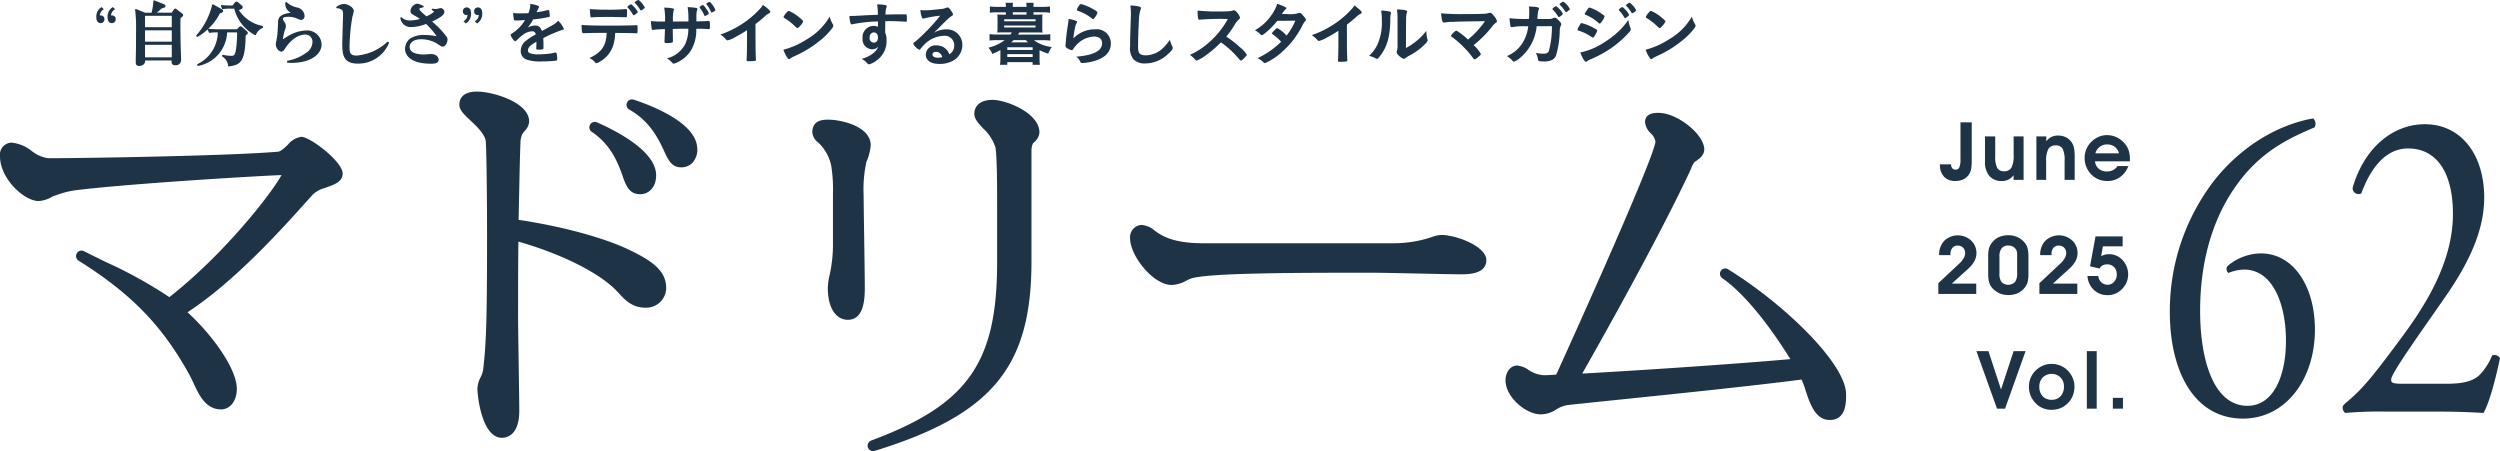 <svg xmlns="http://www.w3.org/2000/svg" xmlns:xlink="http://www.w3.org/1999/xlink" width="428.656" height="77.356" viewBox="0 0 428.656 77.356">
  <defs>
    <clipPath id="clip-path">
      <rect id="長方形_26483" data-name="長方形 26483" width="428.656" height="77.356" transform="translate(0 0)" fill="none"/>
    </clipPath>
  </defs>
  <g id="book_logo" transform="translate(0 0)">
    <g id="グループ_47567" data-name="グループ 47567" clip-path="url(#clip-path)">
      <path id="パス_530251" data-name="パス 530251" d="M51.655,23.462a3.629,3.629,0,0,0-2.3,1.358c-.565.538-1.2,1.149-1.706,1.193-8.747.745-34.319,1.118-39.323,1.118a5.761,5.761,0,0,1-2.911-1.259,6.54,6.54,0,0,0-3.466-1.417A2.07,2.07,0,0,0,0,26.8c0,3.88,4.182,7.67,6.609,7.67A4.884,4.884,0,0,0,8.76,33.83a4.988,4.988,0,0,1,.623-.276c.157-.047.324-.106.516-.176a14.692,14.692,0,0,1,3.459-.807c9.128-1.1,30.631-2.4,34.909-2.551-1.642,3.058-9.793,13.55-19.23,20.925A75.872,75.872,0,0,0,18.171,44.94c-1.263-.62-2.536-1.244-3.78-1.874a.935.935,0,0,0-.918,1.626c9.049,5.673,14.383,11.169,19.021,19.6.239.439.463.92.7,1.429.929,1.994,2.085,4.475,4.713,4.475,1.563,0,2.7-1.475,2.7-3.507,0-3.476-4.225-9.285-8.455-13.151C40.327,48.2,48.288,39.319,53.126,33.922l.507-.566a4.815,4.815,0,0,1,1.987-1.1l.274-.1c1.406-.486,2.859-.99,2.859-2.412,0-2.015-5.562-6.285-7.1-6.285" fill="#1f3347"/>
      <path id="パス_530252" data-name="パス 530252" d="M101.47,22.616c3.482,2.3,4.673,5.776,5.461,8.075l.042.12c.632,1.615,1.271,2.491,2.835,2.491,1.339,0,2.695-1.112,2.695-3.238,0-4.008-6.353-7.411-10.14-9.083a.935.935,0,0,0-.893,1.635" fill="#1f3347"/>
      <path id="パス_530253" data-name="パス 530253" d="M108.636,17.086a.935.935,0,0,0-.748,1.7c3.687,2.056,5.168,5.32,6.148,7.479l.044.1c.61,1.275,1.234,2.329,2.711,2.329.109,0,.221,0,.341-.015a2.563,2.563,0,0,0,1.76-.963,3.389,3.389,0,0,0,.644-2.5c-.37-4.229-7.746-7.1-10.9-8.134" fill="#1f3347"/>
      <path id="パス_530254" data-name="パス 530254" d="M170.2,17.125c-2.915,0-3.142,1.829-3.142,2.39,0,.862.667,1.587,1.512,2.505a7.54,7.54,0,0,1,2.121,3.277c.278,1.946.278,6.734.278,9.594v10.1c0,17.247-5.048,24.385-21.6,30.55a.935.935,0,0,0,.6,1.77c20.1-6.192,26.89-14.383,26.89-32.458V25.662a2.989,2.989,0,0,1,.234-1.031c.056-.069.154-.167.241-.254a2.378,2.378,0,0,0,.891-1.662c0-3.362-5.71-5.59-8.024-5.59" fill="#1f3347"/>
      <path id="パス_530255" data-name="パス 530255" d="M149.295,24.917c0-3.357-5.3-4.4-7.233-4.4-.831,0-2.778,0-2.778,2.157a2.322,2.322,0,0,0,.962,1.719,7.515,7.515,0,0,1,2.282,4.05,25.729,25.729,0,0,1,.292,4.8v8.4a23.886,23.886,0,0,1-.57,5.5,10.809,10.809,0,0,0-.31,2.282c0,3.288,1.35,5.411,3.44,5.411,2.9,0,2.9-3.976,2.9-5.674,0-1.37-.061-5.466-.115-9.08-.045-3.035-.088-5.9-.088-6.7a21.53,21.53,0,0,1,.488-5.646,8.769,8.769,0,0,0,.731-2.82" fill="#1f3347"/>
      <path id="パス_530256" data-name="パス 530256" d="M247.1,40.283a5.876,5.876,0,0,0-1.606.364,20.548,20.548,0,0,1-6.615,1.062H206.376c-5.369,0-7.2-1.312-8.411-2.18a3.788,3.788,0,0,0-2.277-.958,2.1,2.1,0,0,0-1.921,2.282c0,3.043,3.981,8.008,7.125,8.008a5.6,5.6,0,0,0,2.544-.752c.238-.119.47-.236.7-.325,2.682-1.022,19.1-1.022,31.089-1.022,1.245,0,4.672.072,7.986.141,3.183.066,6.19.129,7.251.129,1.2,0,4.389,0,4.389-2.425,0-2.366-5.13-4.324-7.748-4.324" fill="#1f3347"/>
      <path id="パス_530257" data-name="パス 530257" d="M107.875,42.832c-4.338-2.083-11.54-4.03-18.954-5.137.037-1.642.069-3.233.1-4.73.07-3.479.13-6.483.218-8.351a3.874,3.874,0,0,1,.294-1.579,3.883,3.883,0,0,1,.446-.6,2.47,2.47,0,0,0,.753-1.6c0-3.335-6.336-5.134-8.926-5.134-2.651,0-3.046,1.415-3.046,2.26,0,.906.791,1.65,1.885,2.681,1.173,1.1,2.633,2.478,2.665,3.81.122,2.711.2,9,.2,16.021,0,14.064-.125,18.348-.671,22.923a4.388,4.388,0,0,1-.438,1.295,4.633,4.633,0,0,0-.543,1.938c0,1.311.777,8.437,4.211,8.437.7,0,2.968-.331,2.968-4.592,0-1.287-.053-4.85-.105-8.3-.051-3.376-.1-6.565-.1-7.685,0-3.821,0-8.5.053-13.064,6.729,1.928,12.638,4.737,15.973,7.617a13.46,13.46,0,0,1,1.21,1.2c1.091,1.177,2.327,2.51,4.538,2.51a3.418,3.418,0,0,0,3.622-3.361c0-2.934-2.33-4.626-6.355-6.558" fill="#1f3347"/>
      <path id="パス_530258" data-name="パス 530258" d="M296.293,46.164a.911.911,0,0,0-1,1.522c4.723,3.3,9.338,10.1,11.684,13.888-10.163.911-27.615,2.043-35.683,2.478,2.941-5.17,12.99-22.993,18.466-34.7.076-.163.152-.341.229-.523a4.16,4.16,0,0,1,.541-1.039l.165-.109c.569-.375,1.521-1,1.521-2.06,0-2.577-4.611-6.267-7.831-6.267h-.153c-1.792,0-2.168.858-2.168,1.579a3,3,0,0,0,.981,1.923,2.432,2.432,0,0,1,.8,1.43c-.063,1.65-6.575,16.941-17.011,39.95l-.7.042c-.539.033-.93.057-1.417.057a5.189,5.189,0,0,1-2.64-.921,4.1,4.1,0,0,0-1.976-.738c-.962,0-1.957.953-1.957,2.549,0,2.888,3.515,5.822,6.043,5.822a4.921,4.921,0,0,0,2.649-.835,4.942,4.942,0,0,1,2.121-.779c2.369-.256,5.55-.584,9.155-.955,9.546-.985,22.526-2.323,30.794-3.4.17.394.334.819.5,1.275.832,2.652,1.774,5.657,4.323,5.657,2.807,0,2.807-2.962,2.807-4.385,0-5.277-10.666-15.544-20.24-21.459" fill="#1f3347"/>
      <path id="パス_530259" data-name="パス 530259" d="M17.813,1.583a1.293,1.293,0,0,0-.7,1.084,1.558,1.558,0,0,1,.2-.025.619.619,0,0,1,.594.655.64.64,0,0,1-.654.667c-.464,0-.738-.369-.738-1.012a1.9,1.9,0,0,1,.894-1.738Zm1.929,0a1.255,1.255,0,0,0-.7,1.084,1.59,1.59,0,0,1,.2-.025.613.613,0,0,1,.595.655.642.642,0,0,1-.656.667c-.463,0-.737-.369-.737-1.012a1.9,1.9,0,0,1,.893-1.738Z" fill="#1f3347"/>
      <path id="パス_530260" data-name="パス 530260" d="M29.5,2.3l.369-.535c.072-.107.12-.167.179-.167a.335.335,0,0,1,.167.1l.869.655c.143.107.19.154.19.238,0,.107-.047.131-.428.44-.036.358-.036.834-.036,1.072,0,2.75.071,4.7.107,5.738.012.262.012.476.012.5a.785.785,0,0,1-.881.726c-.357,0-.512-.167-.512-.476,0-.048.012-.239.024-.345H24.743a1.731,1.731,0,0,1,.012.249c0,.429-.429.691-.917.691-.44,0-.44-.334-.44-.536,0-.023,0-.226.035-2.107.012-.5.024-2.821.024-3.238a25.627,25.627,0,0,0-.166-3.63l1.559.63h1.238A11.464,11.464,0,0,0,26.433.19l1.643.655c.083.036.178.095.178.19,0,.131-.107.155-.607.31-.178.143-.916.821-1.071.952ZM24.743,4.785h4.833v-2.2H24.743Zm0,2.488h4.833v-2.2H24.743Zm0,2.679h4.833V7.559H24.743Z" fill="#1f3347"/>
      <path id="パス_530261" data-name="パス 530261" d="M29.5,2.3l.369-.535c.072-.107.12-.167.179-.167a.335.335,0,0,1,.167.1l.869.655c.143.107.19.154.19.238,0,.107-.047.131-.428.44-.036.358-.036.834-.036,1.072,0,2.75.071,4.7.107,5.738.012.262.012.476.012.5a.785.785,0,0,1-.881.726c-.357,0-.512-.167-.512-.476,0-.048.012-.239.024-.345H24.743a1.731,1.731,0,0,1,.012.249c0,.429-.429.691-.917.691-.44,0-.44-.334-.44-.536,0-.023,0-.226.035-2.107.012-.5.024-2.821.024-3.238a25.627,25.627,0,0,0-.166-3.63l1.559.63h1.238A11.464,11.464,0,0,0,26.433.19l1.643.655c.083.036.178.095.178.19,0,.131-.107.155-.607.31-.178.143-.916.821-1.071.952ZM24.743,4.785h4.833v-2.2H24.743Zm0,2.488h4.833v-2.2H24.743Zm0,2.679h4.833V7.559H24.743Z" fill="none" stroke="#1f3347" stroke-linecap="round" stroke-linejoin="round" stroke-width="0.25"/>
      <path id="パス_530262" data-name="パス 530262" d="M37.615,2.191A9.763,9.763,0,0,1,33.829,6.2l-.059-.071A12.254,12.254,0,0,0,36.495.869l1.477.81c.119.071.167.131.167.214,0,.107-.119.178-.524.3M42.007,6c-.1,4.476-.762,5.012-2.772,5.262a2.166,2.166,0,0,0-1.026-1.655l.013-.083a7.067,7.067,0,0,0,1.321.178c.666,0,.857-.119,1.047-1.226a21.082,21.082,0,0,0,.191-3.047H38.817a5.952,5.952,0,0,1-4.857,5.749l-.023-.083a6.274,6.274,0,0,0,3.535-5.666h-.25a6.883,6.883,0,0,0-1.285.083l-.191-.441c.726.072,1.56.072,1.691.072h3.237l.369-.369a.346.346,0,0,1,.227-.131c.071,0,.106.036.19.107l.774.679c.095.083.13.143.13.214s-.035.155-.357.357m1.763-.095a7,7,0,0,1-3.513-4.548h-.774a6.854,6.854,0,0,0-1.285.084L38.007,1c.726.07,1.56.07,1.691.07h.214l.429-.523c.071-.083.142-.155.215-.155a.409.409,0,0,1,.225.131l.6.524a.3.3,0,0,1,.119.2c0,.191-.416.31-.738.4a6.313,6.313,0,0,0,4.2,2.917l.013.118a2.229,2.229,0,0,0-1.2,1.215" fill="#1f3347"/>
      <path id="パス_530263" data-name="パス 530263" d="M37.615,2.191A9.763,9.763,0,0,1,33.829,6.2l-.059-.071A12.254,12.254,0,0,0,36.495.869l1.477.81c.119.071.167.131.167.214C38.139,2,38.02,2.071,37.615,2.191ZM42.007,6c-.1,4.476-.762,5.012-2.772,5.262a2.166,2.166,0,0,0-1.026-1.655l.013-.083a7.067,7.067,0,0,0,1.321.178c.666,0,.857-.119,1.047-1.226a21.082,21.082,0,0,0,.191-3.047H38.817a5.952,5.952,0,0,1-4.857,5.749l-.023-.083a6.274,6.274,0,0,0,3.535-5.666h-.25a6.883,6.883,0,0,0-1.285.083l-.191-.441c.726.072,1.56.072,1.691.072h3.237l.369-.369a.346.346,0,0,1,.227-.131c.071,0,.106.036.19.107l.774.679c.095.083.13.143.13.214S42.329,5.8,42.007,6Zm1.763-.095a7,7,0,0,1-3.513-4.548h-.774a6.854,6.854,0,0,0-1.285.084L38.007,1c.726.07,1.56.07,1.691.07h.214l.429-.523c.071-.083.142-.155.215-.155a.409.409,0,0,1,.225.131l.6.524a.3.3,0,0,1,.119.2c0,.191-.416.31-.738.4a6.313,6.313,0,0,0,4.2,2.917l.013.118A2.229,2.229,0,0,0,43.77,5.905Z" fill="none" stroke="#1f3347" stroke-linecap="round" stroke-linejoin="round" stroke-width="0.25"/>
      <path id="パス_530264" data-name="パス 530264" d="M50.023,10.654c-.286,0-.464-.012-.678-.024v-.1A7.575,7.575,0,0,0,52.511,9.19,2.377,2.377,0,0,0,53.7,7.226,1.338,1.338,0,0,0,52.356,5.8c-1.988,0-3.356,2.1-3.583,2.452-.119.2-.3.477-.523.477-.381,0-.834-.584-.834-1.12,0-.226.215-1.225.238-1.44.083-.619.108-1.452.143-2.309.024-.56.048-1.19,1.667-1.488a3.843,3.843,0,0,0,.524-.083.075.075,0,0,0,.035-.072.122.122,0,0,0-.071-.119A1.628,1.628,0,0,1,49.035.678a1.055,1.055,0,0,1,.024-.214,3.985,3.985,0,0,0,1.893.952A1.427,1.427,0,0,1,52.1,2.726c0,.452-.3.559-.465.559a1.3,1.3,0,0,1-.571-.19,3.8,3.8,0,0,0-1.643-.345c-.214,0-1.047.012-1.047.476a1.041,1.041,0,0,0,.285.607,1.143,1.143,0,0,1,.238.6,2.241,2.241,0,0,1-.2.774,7.974,7.974,0,0,0-.309,1.44c0,.084.011.2.143.2.071,0,.809-.5.964-.584a6.465,6.465,0,0,1,3-.916,2.357,2.357,0,0,1,2.524,2.249c0,1.774-2.024,3.06-4.988,3.06" fill="#1f3347"/>
      <path id="パス_530265" data-name="パス 530265" d="M50.023,10.654c-.286,0-.464-.012-.678-.024v-.1A7.575,7.575,0,0,0,52.511,9.19,2.377,2.377,0,0,0,53.7,7.226,1.338,1.338,0,0,0,52.356,5.8c-1.988,0-3.356,2.1-3.583,2.452-.119.2-.3.477-.523.477-.381,0-.834-.584-.834-1.12,0-.226.215-1.225.238-1.44.083-.619.108-1.452.143-2.309.024-.56.048-1.19,1.667-1.488a3.843,3.843,0,0,0,.524-.083.075.075,0,0,0,.035-.072.122.122,0,0,0-.071-.119A1.628,1.628,0,0,1,49.035.678a1.055,1.055,0,0,1,.024-.214,3.985,3.985,0,0,0,1.893.952A1.427,1.427,0,0,1,52.1,2.726c0,.452-.3.559-.465.559a1.3,1.3,0,0,1-.571-.19,3.8,3.8,0,0,0-1.643-.345c-.214,0-1.047.012-1.047.476a1.041,1.041,0,0,0,.285.607,1.143,1.143,0,0,1,.238.6,2.241,2.241,0,0,1-.2.774,7.974,7.974,0,0,0-.309,1.44c0,.084.011.2.143.2.071,0,.809-.5.964-.584a6.465,6.465,0,0,1,3-.916,2.357,2.357,0,0,1,2.524,2.249C55.011,9.368,52.987,10.654,50.023,10.654Z" fill="none" stroke="#1f3347" stroke-linecap="round" stroke-linejoin="round" stroke-width="0.25"/>
      <path id="パス_530266" data-name="パス 530266" d="M61.371,10.785c-2.4,0-2.56-1.416-2.56-3.333,0-.785.132-4.25.132-4.964,0-.536-.072-.714-.167-.821a1.587,1.587,0,0,0-1-.381A1.9,1.9,0,0,1,58.966.81c.679,0,1.572.571,1.572,1.083a8.714,8.714,0,0,1-.238.952,32.138,32.138,0,0,0-.489,5.083c0,1,0,1.726,1.346,1.726A8.9,8.9,0,0,0,66.5,7.273l.071.072a5.572,5.572,0,0,1-5.2,3.44" fill="#1f3347"/>
      <path id="パス_530267" data-name="パス 530267" d="M61.371,10.785c-2.4,0-2.56-1.416-2.56-3.333,0-.785.132-4.25.132-4.964,0-.536-.072-.714-.167-.821a1.587,1.587,0,0,0-1-.381A1.9,1.9,0,0,1,58.966.81c.679,0,1.572.571,1.572,1.083a8.714,8.714,0,0,1-.238.952,32.138,32.138,0,0,0-.489,5.083c0,1,0,1.726,1.346,1.726A8.9,8.9,0,0,0,66.5,7.273l.071.072A5.572,5.572,0,0,1,61.371,10.785Z" fill="none" stroke="#1f3347" stroke-linecap="round" stroke-linejoin="round" stroke-width="0.25"/>
      <path id="パス_530268" data-name="パス 530268" d="M75.9,7.869c-.167,0-.238-.048-.917-.512a5.418,5.418,0,0,0-2.762-.75c-1.678,0-2.106.893-2.106,1.417,0,1.44,2.119,1.44,2.571,1.44.19,0,1.036-.071,1.2-.071,1.084,0,1.2.714,1.2.833,0,.571-.8.571-1.143.571-3.714,0-4.369-1.559-4.369-2.393a2.2,2.2,0,0,1,.762-1.654,4.135,4.135,0,0,1,2.488-.619,10.447,10.447,0,0,1,1.893.178.5.5,0,0,0,.143.025c.071,0,.166-.025.166-.108a13.228,13.228,0,0,0-1.94-2.273,7.166,7.166,0,0,1-2.512.559,1.641,1.641,0,0,1-1.8-1.441,2.146,2.146,0,0,0,1.536.56,5.9,5.9,0,0,0,1.952-.345,7.666,7.666,0,0,0-1.154-.738c-.488-.262-.608-.417-.608-.69A1.3,1.3,0,0,1,71.517.75a3.034,3.034,0,0,1,1.012.381c-.083.036-.5.119-.571.167a.311.311,0,0,0-.179.262c0,.262.56.75,1.322,1.4.749-.346,1.44-.774,1.44-.989,0-.071-.036-.131-.4-.333l.012-.024a5.294,5.294,0,0,0,.655.06c.107,0,.619-.155.726-.155a.539.539,0,0,1,.536.524c0,.643-1.643,1.357-2.2,1.607.107.1.594.536.69.631a13.08,13.08,0,0,1,1.94,2.131.719.719,0,0,1,.107.345c0,.583-.345,1.107-.7,1.107" fill="#1f3347"/>
      <path id="パス_530269" data-name="パス 530269" d="M75.9,7.869c-.167,0-.238-.048-.917-.512a5.418,5.418,0,0,0-2.762-.75c-1.678,0-2.106.893-2.106,1.417,0,1.44,2.119,1.44,2.571,1.44.19,0,1.036-.071,1.2-.071,1.084,0,1.2.714,1.2.833,0,.571-.8.571-1.143.571-3.714,0-4.369-1.559-4.369-2.393a2.2,2.2,0,0,1,.762-1.654,4.135,4.135,0,0,1,2.488-.619,10.447,10.447,0,0,1,1.893.178.5.5,0,0,0,.143.025c.071,0,.166-.025.166-.108a13.228,13.228,0,0,0-1.94-2.273,7.166,7.166,0,0,1-2.512.559,1.641,1.641,0,0,1-1.8-1.441,2.146,2.146,0,0,0,1.536.56,5.9,5.9,0,0,0,1.952-.345,7.666,7.666,0,0,0-1.154-.738c-.488-.262-.608-.417-.608-.69A1.3,1.3,0,0,1,71.517.75a3.034,3.034,0,0,1,1.012.381c-.083.036-.5.119-.571.167a.311.311,0,0,0-.179.262c0,.262.56.75,1.322,1.4.749-.346,1.44-.774,1.44-.989,0-.071-.036-.131-.4-.333l.012-.024a5.294,5.294,0,0,0,.655.06c.107,0,.619-.155.726-.155a.539.539,0,0,1,.536.524c0,.643-1.643,1.357-2.2,1.607.107.1.594.536.69.631a13.08,13.08,0,0,1,1.94,2.131.719.719,0,0,1,.107.345C76.6,7.345,76.255,7.869,75.9,7.869Z" fill="none" stroke="#1f3347" stroke-linecap="round" stroke-linejoin="round" stroke-width="0.25"/>
      <path id="パス_530270" data-name="パス 530270" d="M79.473,3.643a1.265,1.265,0,0,0,.69-1.083c-.1.012-.179.024-.2.024a.617.617,0,0,1-.6-.643.635.635,0,0,1,.655-.667c.488,0,.75.357.75,1.012a1.9,1.9,0,0,1-.893,1.738Zm1.928,0a1.251,1.251,0,0,0,.691-1.083c-.1.012-.179.024-.2.024a.616.616,0,0,1-.6-.643.635.635,0,0,1,.655-.667c.476,0,.738.357.738,1.012a1.914,1.914,0,0,1-.893,1.738Z" fill="#1f3347"/>
      <path id="パス_530271" data-name="パス 530271" d="M91.981,7.151c-1.129.662-1.449.993-1.449,1.494a.475.475,0,0,0,.251.446,3.577,3.577,0,0,0,1.529.227,17.207,17.207,0,0,0,2.053-.136A7.559,7.559,0,0,0,95.2,9h.057a.2.2,0,0,1,.172.137,3.786,3.786,0,0,1,.113.993c0,.171-.057.239-.205.273a21.1,21.1,0,0,1-2.373.126,7.113,7.113,0,0,1-2.681-.32A1.509,1.509,0,0,1,89.289,8.7a2.172,2.172,0,0,1,.924-1.733,9.5,9.5,0,0,1,1.654-1.062c-.091-.376-.262-.536-.616-.536a2.759,2.759,0,0,0-1.5.536A7.813,7.813,0,0,0,88.8,6.7c-.342.353-.376.376-.468.376-.114,0-.353-.262-.593-.661a1.131,1.131,0,0,1-.182-.422c0-.1.022-.126.3-.3A7,7,0,0,0,90.03,3.443c-.81.057-1.232.069-1.677.069-.171,0-.2-.035-.262-.228a9.541,9.541,0,0,1-.1-1.061,6.785,6.785,0,0,0,1.164.068c.445,0,.935-.011,1.448-.034a4.448,4.448,0,0,0,.332-1.6c1.015.171,1.483.342,1.483.536a.276.276,0,0,1-.046.137,7.447,7.447,0,0,0-.32.684.55.55,0,0,0-.034.08c.65-.091,1.221-.2,1.62-.3A1.5,1.5,0,0,1,94,1.721a.144.144,0,0,1,.16.1,6.913,6.913,0,0,1,.114.89c0,.126-.046.183-.194.217a23.177,23.177,0,0,1-2.669.4,6.433,6.433,0,0,1-.936,1.381,3,3,0,0,1,1.358-.331c.513,0,.855.3,1.083.935,1.13-.616,1.735-.947,1.8-.992a3.47,3.47,0,0,0,.992-.765,4.183,4.183,0,0,1,.97,1.392c0,.069-.046.115-.194.148a23.5,23.5,0,0,0-3.331,1.438c.011.2.034.73.034,1.1v.548c0,.137-.023.2-.08.239a1.684,1.684,0,0,1-.707.092c-.388,0-.456-.035-.456-.217V8.246c.023-.331.034-.764.034-1.038Z" fill="#1f3347"/>
      <path id="パス_530272" data-name="パス 530272" d="M100.513,5.678h-.261a.259.259,0,0,0-.107.012h-.108a.211.211,0,0,1-.226-.19,6.33,6.33,0,0,1-.095-1.226c.714.071,2.357.119,4.607.119,2.024,0,4.357-.036,4.726-.072h.107c.167,0,.167.012.167.8,0,.523-.024.583-.191.583h-.083c-.548-.024-.774-.024-3.571-.06a7.294,7.294,0,0,1-.25,1.834,4.839,4.839,0,0,1-2.262,3.023,1.927,1.927,0,0,1-.7.334c-.06,0-.107-.024-.2-.119a2.923,2.923,0,0,0-1-.762c2.107-.988,2.881-2.119,2.953-4.321-1.929.011-2.584.011-3.5.047M101.74,1.6c.274.012.512.024.643.024.607.036.785.036,1.571.036a32.474,32.474,0,0,0,3.3-.1h.059c.167,0,.2.083.2.452v.25c0,.071,0,.19-.011.333,0,.322-.024.358-.25.358-.131,0-1-.025-1.834-.036-.178-.012-.476-.012-.9-.012-1.523,0-2.594.023-2.975.071a.3.3,0,0,1-.1.012.178.178,0,0,1-.2-.155,8.582,8.582,0,0,1-.1-1.286,4.426,4.426,0,0,0,.6.048m6.785.929a5.18,5.18,0,0,0-.881-1.2c-.071-.071-.071-.071-.071-.107,0-.071.071-.143.274-.3.19-.131.262-.179.333-.179.1,0,.214.1.512.417a3.151,3.151,0,0,1,.655.893c0,.071-.036.118-.179.238-.262.226-.428.333-.524.333-.047,0-.071-.024-.119-.1m1.679-.893a.735.735,0,0,1-.322.167c-.036,0-.071-.024-.119-.108a5.666,5.666,0,0,0-.892-1.166.177.177,0,0,1-.06-.095A1.339,1.339,0,0,1,109.418,0c.1.012.131.024.262.143a4.044,4.044,0,0,1,.881,1.143c0,.071-.1.154-.357.345" fill="#1f3347"/>
      <path id="パス_530273" data-name="パス 530273" d="M114.028,3.69a11.552,11.552,0,0,0-.143-2.392l.679.035a7.867,7.867,0,0,1,.869.131.161.161,0,0,1,.119.155.986.986,0,0,1-.071.309,7.822,7.822,0,0,0-.1,1.762c.3,0,1.179,0,2.655-.012a14.051,14.051,0,0,0-.131-2.464,11.453,11.453,0,0,1,1.345.131c.25.036.322.084.322.191a.767.767,0,0,1-.084.309,4.157,4.157,0,0,0-.083.833v.989c1.2-.025,1.655-.036,2.012-.072a.44.44,0,0,1,.119-.012.156.156,0,0,1,.131.059,2.8,2.8,0,0,1,.059.739c0,.559-.024.619-.2.619-.024,0-.024,0-.286-.024a18.019,18.019,0,0,0-1.857-.036,6.8,6.8,0,0,1-.9,3.69,5.493,5.493,0,0,1-2.1,1.941,3.092,3.092,0,0,1-.869.345c-.107,0-.119-.012-.369-.274a3.075,3.075,0,0,0-.8-.631A4.855,4.855,0,0,0,117.5,7.535a6.283,6.283,0,0,0,.524-2.607h-.773c-.108,0-.441,0-.929.012-.214.012-.536.012-.964.024,0,.845,0,.845.023,1.916v.155c0,.167-.035.226-.166.274a4.329,4.329,0,0,1-.8.072c-.417,0-.476-.036-.476-.25V6.952c.047-1.083.059-1.274.071-1.964-.618.012-1.714.083-2,.131a.154.154,0,0,1-.072.012.17.17,0,0,1-.179-.155,7.918,7.918,0,0,1-.142-1.369,14.12,14.12,0,0,0,1.94.083Zm6.726-1.059a5.572,5.572,0,0,0-.774-1.31.1.1,0,0,1-.036-.071c0-.1.429-.381.56-.381s.345.262.691.786a1.94,1.94,0,0,1,.345.642c0,.084-.083.167-.345.31a1.023,1.023,0,0,1-.322.131c-.059,0-.1-.024-.119-.107m1.4-1.8a2.946,2.946,0,0,1,.512.893c0,.071-.1.155-.3.274a1.132,1.132,0,0,1-.345.143.135.135,0,0,1-.119-.107,6.051,6.051,0,0,0-.75-1.274c-.036-.036-.048-.06-.048-.084,0-.095.417-.345.572-.345.1,0,.19.1.476.5" fill="#1f3347"/>
      <path id="パス_530274" data-name="パス 530274" d="M129.544,6.746c0,1.5.023,2.607.071,3.417v.083c0,.131-.036.178-.155.19a7.188,7.188,0,0,1-1.047.06c-.369,0-.4-.024-.4-.226v-.06c.048-.607.072-1.964.072-3.464V5.175a19.84,19.84,0,0,1-1.893,1.119,5.313,5.313,0,0,1-1.429.631.312.312,0,0,1-.25-.131,4.419,4.419,0,0,0-1-.869,16.486,16.486,0,0,0,3.453-1.643A16.232,16.232,0,0,0,130.413,1.4,3.071,3.071,0,0,0,130.8.842c.751.5,1.286,1,1.286,1.226,0,.071-.048.131-.19.19a3.147,3.147,0,0,0-.858.643c-.523.464-1.035.881-1.5,1.226Z" fill="#1f3347"/>
      <path id="パス_530275" data-name="パス 530275" d="M142.8,4.155a.62.62,0,0,1,.084.274c0,.118-.048.2-.2.416a12.357,12.357,0,0,1-2.416,2.369A17.957,17.957,0,0,1,136.63,9.44c-.917.429-.965.453-1.107.583-.1.1-.143.12-.214.12-.108,0-.2-.095-.381-.358a5.322,5.322,0,0,1-.6-1.261,13.659,13.659,0,0,0,4.036-1.8,10.649,10.649,0,0,0,3.881-3.857,6.453,6.453,0,0,0,.547,1.286m-7.928-2c.2-.226.286-.286.393-.286a6.948,6.948,0,0,1,1.857,1.179c.452.369.6.524.6.642a2.347,2.347,0,0,1-.5.727c-.262.3-.393.4-.488.4s-.083,0-.571-.464a10.176,10.176,0,0,0-1.238-.988c-.417-.273-.417-.273-.5-.321a.145.145,0,0,1-.072-.107,2.368,2.368,0,0,1,.524-.786" fill="#1f3347"/>
      <path id="パス_530276" data-name="パス 530276" d="M150.538,3.678a24.5,24.5,0,0,0-4.369.477.671.671,0,0,1-.131.023.211.211,0,0,1-.191-.155,4.739,4.739,0,0,1-.2-1.285h.286c.381,0,.738-.012,1.88-.083.882-.048,1.631-.083,2.7-.119a7.5,7.5,0,0,0-.131-1.774,6.3,6.3,0,0,1,1.548.131c.071.035.106.095.106.214a.415.415,0,0,1-.035.131,3.488,3.488,0,0,0-.167,1.262c1.738-.048,2-.048,3.191-.048.321,0,.368,0,.4.036s.072.226.072.631c0,.548-.012.607-.167.607h-.048c-.512-.048-1.785-.1-2.619-.1-.273,0-.273,0-.869.012l-.023,1.952a2.82,2.82,0,0,1,.238,1.3,4.032,4.032,0,0,1-1.7,3.476,3.482,3.482,0,0,1-1.3.666.329.329,0,0,1-.262-.13,3.3,3.3,0,0,0-1.012-.81,5.388,5.388,0,0,0,1.547-.655,4.626,4.626,0,0,0,.882-.726,3.252,3.252,0,0,0,.452-.75,1.334,1.334,0,0,1-1.071.488A1.694,1.694,0,0,1,147.9,6.535,1.915,1.915,0,0,1,149.74,4.44a1.772,1.772,0,0,1,.8.155ZM149.1,6.464a.748.748,0,0,0,.714.845c.453,0,.727-.321.727-.869s-.262-.881-.715-.881c-.428,0-.726.369-.726.905" fill="#1f3347"/>
      <path id="パス_530277" data-name="パス 530277" d="M162.2,5.032a2.649,2.649,0,0,1,2.809,2.7,3.055,3.055,0,0,1-1.527,2.635,4.647,4.647,0,0,1-2.4.594c-1.481,0-2.343-.594-2.343-1.609A1.666,1.666,0,0,1,160.6,7.783a2.29,2.29,0,0,1,2.18,1.527,1.736,1.736,0,0,0,.839-1.516,1.637,1.637,0,0,0-1.83-1.655,4.946,4.946,0,0,0-3.381,1.586,6.939,6.939,0,0,0-.571.652c-.081.117-.139.163-.209.163a2.444,2.444,0,0,1-1.038-1.025c0-.105.047-.164.3-.35.268-.21.653-.548,1.142-1.014a34.081,34.081,0,0,0,3.183-3.462,19.483,19.483,0,0,0-2.8.478.715.715,0,0,1-.128.023c-.093,0-.152-.058-.222-.233a4.027,4.027,0,0,1-.244-1.247,5.043,5.043,0,0,0,.793.058c.559,0,1.5-.081,2.727-.221a2.759,2.759,0,0,0,.9-.21.518.518,0,0,1,.234-.058c.163,0,.326.14.629.606.221.3.292.454.292.548,0,.151-.036.2-.292.361a3.136,3.136,0,0,0-.606.49c-.583.559-.594.559-1.317,1.293-.513.525-.571.583-1.038,1.049a4,4,0,0,1,2.052-.594m-1.119,4.033a1.052,1.052,0,0,0-.594-.175c-.362,0-.6.175-.6.455,0,.338.361.548.921.548a2.668,2.668,0,0,0,.769-.1,1.244,1.244,0,0,0-.5-.723" fill="#1f3347"/>
      <path id="パス_530278" data-name="パス 530278" d="M177.835,2.512c.476,0,.7-.013.916-.024a7.531,7.531,0,0,0-.036.785V4.8a5.246,5.246,0,0,0,.036.786c-.357-.012-.571-.024-.916-.024h-3.048c-.143.226-.215.345-.226.369h4.19a10.973,10.973,0,0,0,1.333-.071v1.1a10.62,10.62,0,0,0-1.333-.072h-1.476a6.254,6.254,0,0,0,3.059,1.167,5.545,5.545,0,0,0-.6,1.143,11.192,11.192,0,0,1-1.488-.583V10.1a6.737,6.737,0,0,0,.06,1.011h-1.25v-.452h-4.346v.452h-1.249a7.068,7.068,0,0,0,.071-1.011V8.583a10.868,10.868,0,0,1-1.4.666,3.1,3.1,0,0,0-.666-1.071,7.379,7.379,0,0,0,2.8-1.3h-1.285a10.232,10.232,0,0,0-1.31.072v-1.1a10.437,10.437,0,0,0,1.31.071h2.261a2.937,2.937,0,0,0,.25-.369h-1.583c-.357,0-.571.012-.917.024a5.213,5.213,0,0,0,.048-.786V3.273a5.312,5.312,0,0,0-.048-.785c.2.011.441.024.917.024h.56v-.4h-1.488a8.073,8.073,0,0,0-1.25.071V1.107A9.768,9.768,0,0,0,171,1.178h1.465V1.1a2.944,2.944,0,0,0-.048-.619h1.274a3,3,0,0,0-.036.619v.083h2.357V1.1a3.162,3.162,0,0,0-.048-.619h1.274a3.061,3.061,0,0,0-.036.619v.083h1.536a10.313,10.313,0,0,0,1.3-.071V2.19a8.178,8.178,0,0,0-1.262-.083H177.2v.4Zm-5.655,1.13h5.381V3.3H172.18Zm0,1.072h5.381V4.381H172.18Zm.535,3.845h4.345V8.1h-4.345Zm0,1.214h4.345V9.285h-4.345Zm1.072-2.893a4.133,4.133,0,0,1-.4.381h2.881c-.131-.119-.2-.19-.381-.381Zm2.226-4.773h-2.357v.4h2.357Z" fill="#1f3347"/>
      <path id="パス_530279" data-name="パス 530279" d="M187.779,5.023a2.415,2.415,0,0,1,2.69,2.429q0,2.108-2.679,2.964a9.564,9.564,0,0,1-2.179.393c-.25,0-.308-.059-.476-.4a1.611,1.611,0,0,0-.63-.69c2.987-.238,4.464-1,4.464-2.3,0-.726-.513-1.154-1.369-1.154a4.38,4.38,0,0,0-3.12,1.547,2.992,2.992,0,0,0-.427.548c-.108.178-.179.238-.287.238a2.03,2.03,0,0,1-.881-.393.4.4,0,0,1-.19-.381,2.409,2.409,0,0,1,.035-.381c0-.036,0-.119.012-.25.061-.761.1-1.083.238-2.154.025-.131.025-.131.107-.691.013-.036.037-.262.1-.7a3.228,3.228,0,0,0,.022-.393,4.625,4.625,0,0,1,1.334.345c.1.048.144.107.131.179a.349.349,0,0,1-.06.154,2,2,0,0,0-.274.762,16.834,16.834,0,0,0-.3,1.893,5.052,5.052,0,0,1,3.739-1.56m-.215-3.392c.465.274.607.4.607.535a2.535,2.535,0,0,1-.392.762c-.192.274-.263.334-.358.334-.06,0-.1-.024-.239-.131a7.628,7.628,0,0,0-2.321-1.262c-.177-.071-.213-.095-.213-.19a1.412,1.412,0,0,1,.308-.631c.192-.286.274-.358.4-.358a8.33,8.33,0,0,1,2.2.941" fill="#1f3347"/>
      <path id="パス_530280" data-name="パス 530280" d="M195.245,1.107c.3.084.381.143.381.274a.724.724,0,0,1-.071.286,6.731,6.731,0,0,0-.274,1.785c-.1,1.917-.143,3.4-.143,4.583a3,3,0,0,0,.1.857c.13.393.547.6,1.214.6a4.36,4.36,0,0,0,3.011-1.31A7.064,7.064,0,0,0,200.59,6.8a4.085,4.085,0,0,0,.429,1.167.716.716,0,0,1,.06.274c0,.214-.227.5-.822,1.035A5.721,5.721,0,0,1,196.4,10.88a2.733,2.733,0,0,1-2-.654,3.006,3.006,0,0,1-.631-2.274c0-.929.012-1.643.107-4.417.012-.416.024-.666.024-.773A11.363,11.363,0,0,0,193.817.94a6.84,6.84,0,0,1,1.428.167" fill="#1f3347"/>
      <path id="パス_530281" data-name="パス 530281" d="M212.558,8.059a5.2,5.2,0,0,1,1.227,1.322c0,.106-.155.3-.525.654-.274.262-.392.346-.476.346a.3.3,0,0,1-.178-.084c-.131-.155-.131-.155-.679-.774a15.687,15.687,0,0,0-2.583-2.262,18.485,18.485,0,0,1-2.7,2.3,5.985,5.985,0,0,1-1.465.822c-.118,0-.13-.013-.416-.334a4.775,4.775,0,0,0-.738-.643,12.778,12.778,0,0,0,3.512-2.345,14.518,14.518,0,0,0,2.988-3.8,45,45,0,0,0-4.679.1c-.143.012-.166.012-.19.012a.2.2,0,0,1-.226-.191,8.2,8.2,0,0,1-.084-1.369,32.325,32.325,0,0,0,3.8.155c.7,0,1.44-.024,1.833-.071a1.36,1.36,0,0,0,.429-.108.262.262,0,0,1,.142-.023c.2,0,.417.166.7.547a1.7,1.7,0,0,1,.357.7c0,.142-.036.19-.345.476a3.7,3.7,0,0,0-.643.893,17.335,17.335,0,0,1-1.357,1.892,16.289,16.289,0,0,1,2.3,1.786" fill="#1f3347"/>
      <path id="パス_530282" data-name="パス 530282" d="M216.99,5.631c-.358.286-.548.4-.643.4s-.108,0-.334-.238a3.614,3.614,0,0,0-.845-.607,8.489,8.489,0,0,0,2.774-2.5A7,7,0,0,0,219,.643c1.262.464,1.56.619,1.56.786,0,.059-.036.107-.155.19a3.551,3.551,0,0,0-.6.786h.214c.417.012.715.012.786.012a4.735,4.735,0,0,0,1.821-.167.487.487,0,0,1,.2-.047c.166,0,.333.131.7.571.3.333.381.476.381.607,0,.107-.036.167-.167.3a3.127,3.127,0,0,0-.416.666,14.837,14.837,0,0,1-3.3,4.369,10.845,10.845,0,0,1-3.107,2.1.417.417,0,0,1-.3-.142,3.119,3.119,0,0,0-1-.7,14.413,14.413,0,0,0,4.048-2.821c-.083-.084-.083-.084-.345-.357a8.507,8.507,0,0,0-1.131-.941c-.071-.059-.1-.095-.1-.143s.155-.238.571-.666c.2-.2.25-.238.321-.238a5.473,5.473,0,0,1,1.608,1.3,10.382,10.382,0,0,0,1.512-2.571c-1.357.024-1.357.024-3.1.036a12.818,12.818,0,0,1-2.035,2.071" fill="#1f3347"/>
      <path id="パス_530283" data-name="パス 530283" d="M230.945,6.845c0,1.5.023,2.607.071,3.416v.084c0,.131-.036.179-.154.19a7.213,7.213,0,0,1-1.048.06c-.369,0-.4-.024-.4-.226v-.06c.048-.607.071-1.964.071-3.464V5.274a19.5,19.5,0,0,1-1.892,1.119,5.29,5.29,0,0,1-1.429.63.308.308,0,0,1-.249-.13,4.476,4.476,0,0,0-1-.87,16.387,16.387,0,0,0,3.453-1.642A16.2,16.2,0,0,0,231.814,1.5a3.106,3.106,0,0,0,.392-.559c.751.5,1.286,1,1.286,1.226,0,.071-.048.131-.19.19a3.134,3.134,0,0,0-.857.643c-.524.464-1.036.881-1.5,1.226Z" fill="#1f3347"/>
      <path id="パス_530284" data-name="パス 530284" d="M238.352,2.012a.2.2,0,0,1,.143.2.539.539,0,0,1-.024.167,3.147,3.147,0,0,0-.083.928c-.024,2.9-.547,4.761-1.8,6.345-.274.333-.381.441-.5.441a.525.525,0,0,1-.2-.072,3.337,3.337,0,0,0-1.154-.429,6.07,6.07,0,0,0,1.5-2.083,9.076,9.076,0,0,0,.7-3.952,9.352,9.352,0,0,0-.118-1.738,5.753,5.753,0,0,1,1.535.19m1.274,1.155a10.46,10.46,0,0,0-.107-1.547c1.285.047,1.75.143,1.75.381a.608.608,0,0,1-.06.238,1.531,1.531,0,0,0-.083.44c-.036.322-.036.322-.059,5.56a11.029,11.029,0,0,0,3.5-2.941,5.986,5.986,0,0,0,.178,1.428.494.494,0,0,1,.037.2c0,.19-.12.345-.667.857A10.588,10.588,0,0,1,241.531,9.6a2.274,2.274,0,0,0-.56.369.458.458,0,0,1-.273.119,2.3,2.3,0,0,1-.882-.583c-.238-.238-.345-.416-.345-.571a.581.581,0,0,1,.048-.2,3.008,3.008,0,0,0,.107-1.095Z" fill="#1f3347"/>
      <path id="パス_530285" data-name="パス 530285" d="M254.629,3.631c-4.143.059-4.143.059-5.524.119a6.583,6.583,0,0,0-1.357.107c-.059,0-.119.012-.142.012a.286.286,0,0,1-.286-.226,4.713,4.713,0,0,1-.214-1.369,34.3,34.3,0,0,0,3.583.143c1.69,0,3.238-.024,3.9-.06a2.02,2.02,0,0,0,.618-.119.724.724,0,0,1,.25-.047c.239,0,.476.2.881.773a1.5,1.5,0,0,1,.334.667c0,.131-.024.155-.226.3a3.124,3.124,0,0,0-.667.7,17.911,17.911,0,0,1-3.107,3.107,5.977,5.977,0,0,1,1.238,1.5c0,.131-.155.309-.524.607a1.4,1.4,0,0,1-.547.333c-.072,0-.132-.035-.215-.143a13.876,13.876,0,0,0-1.607-1.9,15.441,15.441,0,0,0-2.131-1.845.174.174,0,0,1-.083-.155c0-.1.2-.333.523-.643.191-.155.286-.226.358-.226a.283.283,0,0,1,.166.059,11.34,11.34,0,0,1,1.857,1.464,15.956,15.956,0,0,0,2.917-3.154" fill="#1f3347"/>
      <path id="パス_530286" data-name="パス 530286" d="M263.478,4.488a8.05,8.05,0,0,1-2.976,5.547,2.843,2.843,0,0,1-.929.536c-.083,0-.13-.036-.226-.143a4.037,4.037,0,0,0-.976-.81,5.761,5.761,0,0,0,2.881-2.583,7.117,7.117,0,0,0,.786-2.536h-.56a10.337,10.337,0,0,0-2.06.131c-.118.012-.166.024-.19.024a.232.232,0,0,1-.249-.19,12.006,12.006,0,0,1-.155-1.346,21.623,21.623,0,0,0,2.928.132h.417c.023-.477.035-.762.035-1.143a5.809,5.809,0,0,0-.059-1c1.381.059,1.738.143,1.738.357,0,.048,0,.048-.072.214a3.551,3.551,0,0,0-.166,1.048c-.012.214-.024.321-.036.535h1.774a2.891,2.891,0,0,0,.631-.047,2.944,2.944,0,0,0,.393-.155.592.592,0,0,1,.154-.024c.19,0,.358.108.679.441s.452.512.452.667c0,.106,0,.13-.155.452a2.4,2.4,0,0,0-.1.607,15.654,15.654,0,0,1-.642,4.333,1.463,1.463,0,0,1-.929.845,3.151,3.151,0,0,1-1.2.155c-.785,0-.892-.036-.94-.31a3.955,3.955,0,0,0-.381-1.154,5.769,5.769,0,0,0,1.191.131c.69,0,.892-.1,1.047-.5a15.968,15.968,0,0,0,.512-4.214Zm3.679-1.643a5.215,5.215,0,0,0-.9-1.179c-.072-.071-.072-.083-.072-.119,0-.059.072-.143.274-.3.179-.131.262-.179.322-.179.107,0,.214.1.511.4a2.938,2.938,0,0,1,.679.893,1.335,1.335,0,0,1-.69.571c-.048,0-.072-.024-.119-.1m1.654-.917a.788.788,0,0,1-.309.167c-.048,0-.072-.012-.119-.107a5.972,5.972,0,0,0-.929-1.143.173.173,0,0,1-.059-.1c0-.1.488-.441.619-.441.083,0,.261.143.5.381a3.008,3.008,0,0,1,.655.881c0,.071-.1.167-.358.357" fill="#1f3347"/>
      <path id="パス_530287" data-name="パス 530287" d="M273.434,6.131c-.168.262-.215.309-.31.309s-.083,0-.6-.345a7.907,7.907,0,0,0-1.8-.821c-.19-.072-.25-.119-.25-.2a2.194,2.194,0,0,1,.286-.583c.048-.095.1-.166.119-.226.131-.238.19-.309.285-.309a7.991,7.991,0,0,1,1.739.642,10.171,10.171,0,0,1,.9.512.225.225,0,0,1,.059.143,2.929,2.929,0,0,1-.44.881m6.13-1.357a.654.654,0,0,1,.06.262c0,.155-.06.25-.286.5a17.173,17.173,0,0,1-3.214,2.809,20.051,20.051,0,0,1-3.381,1.821,1.709,1.709,0,0,0-.583.322c-.107.083-.144.107-.2.107-.226,0-.631-.655-.988-1.6a11.883,11.883,0,0,0,3.893-1.595,16.823,16.823,0,0,0,2.619-1.976A11.574,11.574,0,0,0,279.2,3.4a4.535,4.535,0,0,0,.369,1.369M274.576,3.8c-.155.19-.214.238-.3.238a.264.264,0,0,1-.179-.095,7.455,7.455,0,0,0-2.2-1.393c-.119-.048-.167-.1-.167-.167A.312.312,0,0,1,271.8,2.2c.571-.869.594-.905.726-.905a6.738,6.738,0,0,1,1.9.928c.572.381.7.489.7.607a2.965,2.965,0,0,1-.56.965m3.94-.786a5.257,5.257,0,0,0-.881-1.2c-.059-.06-.071-.084-.071-.107,0-.072.071-.155.274-.3s.262-.179.333-.179c.1,0,.215.1.512.417a3.228,3.228,0,0,1,.655.905c0,.131-.536.559-.7.559-.048,0-.072-.023-.12-.1m1.667-.893a.806.806,0,0,1-.321.167c-.036,0-.06-.012-.12-.107a5.868,5.868,0,0,0-.892-1.167.13.13,0,0,1-.06-.083c0-.107.476-.441.619-.441.1,0,.262.132.5.393a3.141,3.141,0,0,1,.632.881c0,.083-.1.167-.358.357" fill="#1f3347"/>
      <path id="パス_530288" data-name="パス 530288" d="M290.638,4.155a.634.634,0,0,1,.084.274c0,.118-.048.2-.2.416A12.358,12.358,0,0,1,288.1,7.214a17.957,17.957,0,0,1-3.631,2.226c-.917.429-.965.453-1.107.583-.1.1-.143.12-.214.12-.108,0-.2-.095-.381-.358a5.361,5.361,0,0,1-.6-1.261,13.659,13.659,0,0,0,4.036-1.8,10.649,10.649,0,0,0,3.881-3.857,6.453,6.453,0,0,0,.547,1.286m-7.928-2c.2-.226.286-.286.393-.286a6.948,6.948,0,0,1,1.857,1.179c.452.369.6.524.6.642a2.347,2.347,0,0,1-.5.727c-.262.3-.393.4-.488.4s-.083,0-.571-.464a10.1,10.1,0,0,0-1.238-.988c-.417-.273-.417-.273-.5-.321a.146.146,0,0,1-.071-.107,2.368,2.368,0,0,1,.524-.786" fill="#1f3347"/>
      <path id="パス_530289" data-name="パス 530289" d="M343.79,70.07h-1.375l-3.535-9.862h2.064l2.155,6.577,2.16-6.577h2.052Z" fill="#1f3347"/>
      <path id="パス_530290" data-name="パス 530290" d="M347.882,66.31a3.925,3.925,0,0,1,.288-1.493,3.773,3.773,0,0,1,.837-1.256,4.01,4.01,0,0,1,1.267-.864,3.677,3.677,0,0,1,1.462-.3,4.036,4.036,0,0,1,1.487.267,3.909,3.909,0,0,1,1.25.8,4.03,4.03,0,0,1,.9,1.3,3.776,3.776,0,0,1,.318,1.507,4.218,4.218,0,0,1-.278,1.558,3.8,3.8,0,0,1-.833,1.273,3.737,3.737,0,0,1-1.266.87,3.988,3.988,0,0,1-1.544.295,3.677,3.677,0,0,1-2.791-1.192,4.071,4.071,0,0,1-.82-1.284,3.981,3.981,0,0,1-.278-1.48m1.789-.013a2.3,2.3,0,0,0,.568,1.642,2.018,2.018,0,0,0,1.545.607,1.983,1.983,0,0,0,1.533-.62,2.363,2.363,0,0,0,.573-1.67,2.1,2.1,0,0,0-.6-1.547,2.186,2.186,0,0,0-3.03.006,2.184,2.184,0,0,0-.589,1.582" fill="#1f3347"/>
      <rect id="長方形_26481" data-name="長方形 26481" width="1.693" height="9.862" transform="translate(357.813 60.208)" fill="#1f3347"/>
      <rect id="長方形_26482" data-name="長方形 26482" width="1.734" height="1.856" transform="translate(362.273 68.213)" fill="#1f3347"/>
      <path id="パス_530291" data-name="パス 530291" d="M379.866,30.674c6.074-7.446,13.2-9.782,16.76-10.366a1.256,1.256,0,0,1,.234,1.533c-3.738,1.606-8.76,3.723-12.965,9.344-4.963,6.57-6.656,14.6-6.656,22.118,0,8.468,2.336,16.279,8.117,16.279,4.379,0,6.6-4.964,6.6-11.169s-2.219-12.191-7.182-12.191a7.363,7.363,0,0,0-2.686.584.872.872,0,0,1-.175-1.168,8.983,8.983,0,0,1,5.723-2.19c5.605,0,9.285,5.622,9.285,13.067,0,8.541-5.023,15.257-12.323,15.257-8.525,0-12.554-8.322-12.554-18.25a36.619,36.619,0,0,1,7.824-22.848" fill="#1f3347"/>
      <path id="パス_530292" data-name="パス 530292" d="M419.54,65.8c2.834,0,4.682-.462,5.79-1.694a10.4,10.4,0,0,0,1.972-3.157,1.087,1.087,0,0,1,1.354.462c-.8,3.85-1.909,7.854-2.833,9.394-2.525-.154-5.113-.231-7.947-.231h-8.932a65.893,65.893,0,0,0-6.838.231,1.173,1.173,0,0,1-.43-1c0-.231.307-.539.677-.847,2.833-2.31,4.867-4.928,9.425-11.087,4.066-5.467,8.809-12.936,8.809-21.174,0-7.007-2.711-11.242-7.7-11.242-3.7,0-6.345,3.157-8.008,7.7a1,1,0,0,1-1.479-1c1.972-6.776,6.838-10.856,12.382-10.856,6.16,0,10.164,5.158,10.164,12.55,0,4.774-1.787,10.009-6.592,16.939L415.6,56.171c-5.051,7.238-5.606,8.47-5.606,8.932,0,.539.309.693,1.91.693Z" fill="#1f3347"/>
      <path id="パス_530293" data-name="パス 530293" d="M338.079,27.469a8.146,8.146,0,0,1-.1,1.5,2.509,2.509,0,0,1-.344.887,2.408,2.408,0,0,1-.958.874,2.966,2.966,0,0,1-1.359.3,2.6,2.6,0,0,1-2-.735,2.986,2.986,0,0,1-.69-2.123h1.916v.027a.971.971,0,0,0,.2.654.694.694,0,0,0,.559.233.669.669,0,0,0,.653-.4,3.443,3.443,0,0,0,.193-1.378V20.98h1.93Z" fill="#1f3347"/>
      <path id="パス_530294" data-name="パス 530294" d="M345.248,30.842v-.806a2.334,2.334,0,0,1-1.991,1,2.709,2.709,0,0,1-2.155-.86,3.649,3.649,0,0,1-.751-2.472V23.392h1.754v3.346a4.289,4.289,0,0,0,.345,2.065,1.294,1.294,0,0,0,1.194.556,1.337,1.337,0,0,0,1.242-.623,4.345,4.345,0,0,0,.376-2.114v-3.23h1.707v7.45Z" fill="#1f3347"/>
      <path id="パス_530295" data-name="パス 530295" d="M350.858,23.392v.846a2.455,2.455,0,0,1,.87-.751,2.481,2.481,0,0,1,1.121-.244,3.047,3.047,0,0,1,1.4.305,2.59,2.59,0,0,1,1,.914,2.87,2.87,0,0,1,.37.925,7.734,7.734,0,0,1,.111,1.513v3.942H354v-3.3a4.235,4.235,0,0,0-.346-2.052,1.29,1.29,0,0,0-1.192-.556,1.352,1.352,0,0,0-1.246.613,4.225,4.225,0,0,0-.38,2.1v3.19h-1.672v-7.45Z" fill="#1f3347"/>
      <path id="パス_530296" data-name="パス 530296" d="M359.219,27.665a1.847,1.847,0,0,0,.639,1.27,2.138,2.138,0,0,0,1.426.464,2.212,2.212,0,0,0,1.047-.244,1.846,1.846,0,0,0,.734-.684h1.869a4.06,4.06,0,0,1-1.417,1.893,3.672,3.672,0,0,1-2.185.674,3.923,3.923,0,0,1-1.534-.294,3.756,3.756,0,0,1-1.256-.871,4.006,4.006,0,0,1-1.111-2.75,3.992,3.992,0,0,1,.267-1.466,3.77,3.77,0,0,1,.789-1.236,4.074,4.074,0,0,1,1.287-.928,3.555,3.555,0,0,1,1.483-.325,3.826,3.826,0,0,1,1.808.44,4.163,4.163,0,0,1,1.43,1.24,3.33,3.33,0,0,1,.531,1.076,4.9,4.9,0,0,1,.173,1.368c0,.041,0,.1-.007.187s-.007.145-.007.186Zm4.111-1.375a2.111,2.111,0,0,0-.749-1.134,2.159,2.159,0,0,0-1.324-.39,1.987,1.987,0,0,0-1.239.42,2.022,2.022,0,0,0-.738,1.1Z" fill="#1f3347"/>
      <path id="パス_530297" data-name="パス 530297" d="M338.852,50.4h-6.5V48.554l3.576-3.346a3.893,3.893,0,0,0,.765-.935,1.8,1.8,0,0,0,.258-.88,1.251,1.251,0,0,0-.356-.918,1.227,1.227,0,0,0-.918-.363,1.138,1.138,0,0,0-.921.387,1.636,1.636,0,0,0-.325,1.083v.169h-1.943v-.026a3.388,3.388,0,0,1,.887-2.449,3.38,3.38,0,0,1,4.6-.037,2.943,2.943,0,0,1,.556,3.542,5.041,5.041,0,0,1-1.111,1.341l-2.757,2.5h4.187Z" fill="#1f3347"/>
      <path id="パス_530298" data-name="パス 530298" d="M340.9,43.989a5.379,5.379,0,0,1,.143-1.419,2.6,2.6,0,0,1,.467-.911,3.179,3.179,0,0,1,1.213-1,3.845,3.845,0,0,1,1.631-.325,3.7,3.7,0,0,1,1.6.342,3.562,3.562,0,0,1,1.264,1.005,2.4,2.4,0,0,1,.443.922,5.821,5.821,0,0,1,.139,1.409v2.926a5.527,5.527,0,0,1-.142,1.426,2.6,2.6,0,0,1-.468.917,3.162,3.162,0,0,1-1.209.985,3.867,3.867,0,0,1-1.634.322,3.707,3.707,0,0,1-1.6-.342,3.571,3.571,0,0,1-1.264-1.005,2.417,2.417,0,0,1-.443-.918,5.8,5.8,0,0,1-.139-1.4Zm1.93-.014v2.967a2.276,2.276,0,0,0,.369,1.426,1.637,1.637,0,0,0,2.293-.011,2.37,2.37,0,0,0,.373-1.469V43.833a4.024,4.024,0,0,0-.037-.63,1.145,1.145,0,0,0-.125-.366,1.479,1.479,0,0,0-.56-.545,1.6,1.6,0,0,0-.789-.193,1.387,1.387,0,0,0-1.141.471,2.192,2.192,0,0,0-.383,1.4" fill="#1f3347"/>
      <path id="パス_530299" data-name="パス 530299" d="M356.181,50.4h-6.5V48.554l3.576-3.346a3.923,3.923,0,0,0,.766-.935,1.8,1.8,0,0,0,.258-.88,1.255,1.255,0,0,0-.356-.918,1.229,1.229,0,0,0-.918-.363,1.139,1.139,0,0,0-.922.387,1.636,1.636,0,0,0-.324,1.083v.169h-1.944v-.026a3.392,3.392,0,0,1,.887-2.449,3.382,3.382,0,0,1,4.606-.037,2.907,2.907,0,0,1,.914,2.167,2.872,2.872,0,0,1-.359,1.375,5.037,5.037,0,0,1-1.11,1.341l-2.758,2.5h4.186Z" fill="#1f3347"/>
      <path id="パス_530300" data-name="パス 530300" d="M363.954,40.535v1.707h-3.387l-.3,1.693a2.618,2.618,0,0,1,.642-.264,2.858,2.858,0,0,1,.712-.088,3.071,3.071,0,0,1,2.319,1.016,3.588,3.588,0,0,1,.733,3.695,3.625,3.625,0,0,1-.661,1.087,3.486,3.486,0,0,1-1.189.918,3.414,3.414,0,0,1-1.446.308,3.319,3.319,0,0,1-2.367-.911,3.53,3.53,0,0,1-1.087-2.368h1.855a1.719,1.719,0,0,0,.522,1.078,1.5,1.5,0,0,0,1.064.413,1.447,1.447,0,0,0,1.127-.505,1.842,1.842,0,0,0,.451-1.277,1.705,1.705,0,0,0-.455-1.236,1.587,1.587,0,0,0-1.2-.471,1.553,1.553,0,0,0-.769.18,1.348,1.348,0,0,0-.518.532l-1.639-.373.942-5.134Z" fill="#1f3347"/>
    </g>
  </g>
</svg>
